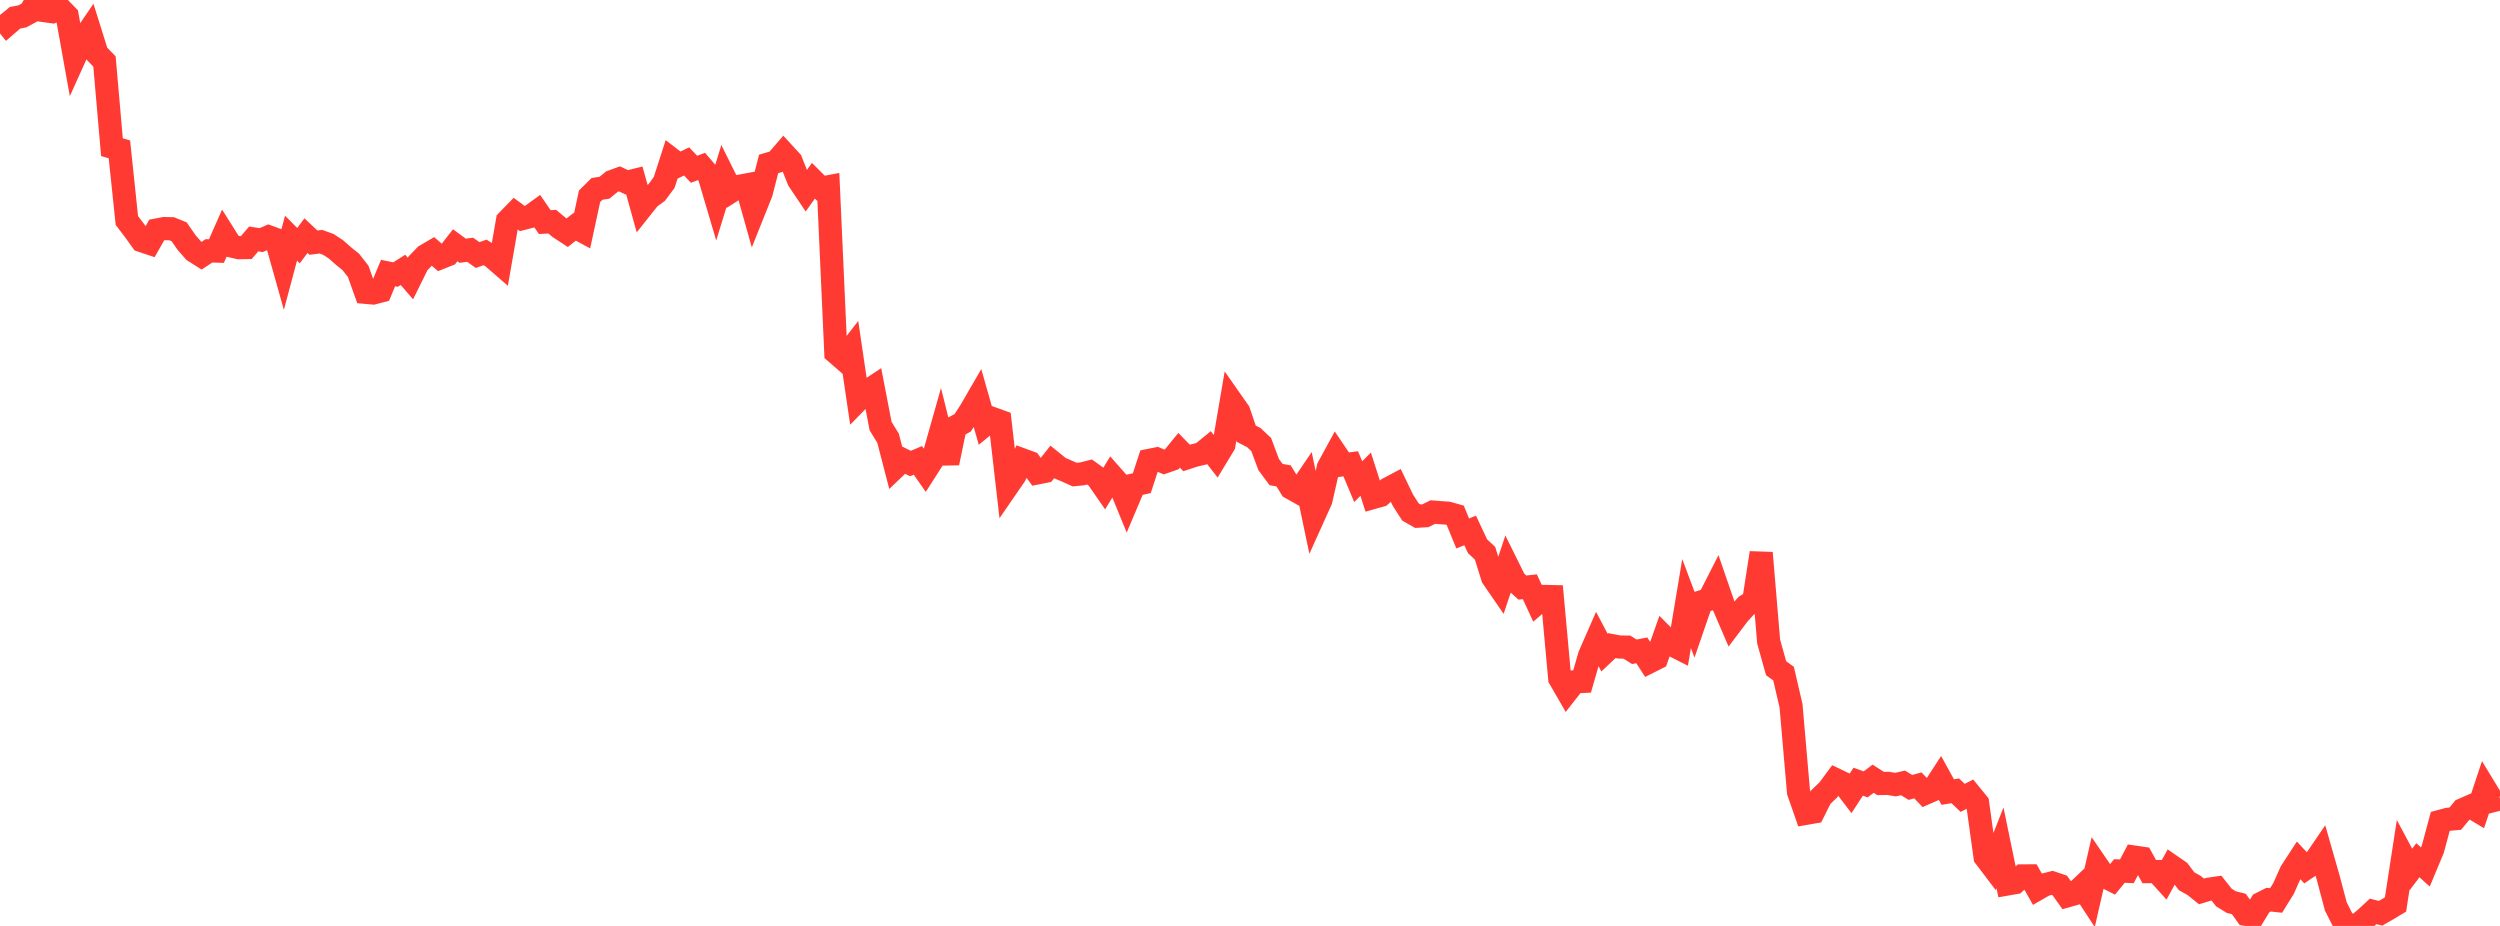 <?xml version="1.0" standalone="no"?>
<!DOCTYPE svg PUBLIC "-//W3C//DTD SVG 1.1//EN" "http://www.w3.org/Graphics/SVG/1.1/DTD/svg11.dtd">

<svg width="135" height="50" viewBox="0 0 135 50" preserveAspectRatio="none" 
  xmlns="http://www.w3.org/2000/svg"
  xmlns:xlink="http://www.w3.org/1999/xlink">


<polyline points="0.0, 0.81 0.403, 1.311 0.806, 0.962 1.209, 0.882 1.612, 0.667 2.015, 0.0 2.418, 0.576 2.821, 0.632 3.224, 0.439 3.627, 0.855 4.03, 3.101 4.433, 2.209 4.836, 1.619 5.239, 2.905 5.642, 3.319 6.045, 7.948 6.448, 8.066 6.851, 11.907 7.254, 12.436 7.657, 12.996 8.06, 13.132 8.463, 12.42 8.866, 12.343 9.269, 12.352 9.672, 12.516 10.075, 13.096 10.478, 13.558 10.881, 13.813 11.284, 13.545 11.687, 13.558 12.09, 12.644 12.493, 13.282 12.896, 13.374 13.299, 13.368 13.701, 12.903 14.104, 12.967 14.507, 12.789 14.91, 12.937 15.313, 14.369 15.716, 12.86 16.119, 13.266 16.522, 12.724 16.925, 13.102 17.328, 13.052 17.731, 13.199 18.134, 13.46 18.537, 13.816 18.94, 14.141 19.343, 14.656 19.746, 15.786 20.149, 15.822 20.552, 15.717 20.955, 14.746 21.358, 14.827 21.761, 14.572 22.164, 15.041 22.567, 14.226 22.97, 13.807 23.373, 13.57 23.776, 13.921 24.179, 13.76 24.582, 13.243 24.985, 13.54 25.388, 13.487 25.791, 13.773 26.194, 13.63 26.597, 13.886 27.0, 14.236 27.403, 11.92 27.806, 11.507 28.209, 11.803 28.612, 11.699 29.015, 11.407 29.418, 11.994 29.821, 11.97 30.224, 12.306 30.627, 12.569 31.03, 12.248 31.433, 12.467 31.836, 10.6 32.239, 10.2 32.642, 10.137 33.045, 9.807 33.448, 9.659 33.851, 9.845 34.254, 9.745 34.657, 11.198 35.06, 10.692 35.463, 10.394 35.866, 9.852 36.269, 8.603 36.672, 8.911 37.075, 8.717 37.478, 9.139 37.881, 8.989 38.284, 9.46 38.687, 10.822 39.09, 9.511 39.493, 10.322 39.896, 10.064 40.299, 9.99 40.701, 11.42 41.104, 10.413 41.507, 8.852 41.91, 8.733 42.313, 8.266 42.716, 8.705 43.119, 9.724 43.522, 10.324 43.925, 9.76 44.328, 10.163 44.731, 10.087 45.134, 19.04 45.537, 19.39 45.94, 18.871 46.343, 21.596 46.746, 21.183 47.149, 20.917 47.552, 23.008 47.955, 23.663 48.358, 25.216 48.761, 24.831 49.164, 25.031 49.567, 24.86 49.97, 25.438 50.373, 24.809 50.776, 23.384 51.179, 25 51.582, 23.052 51.985, 22.83 52.388, 22.214 52.791, 21.518 53.194, 22.932 53.597, 22.602 54.0, 22.747 54.403, 26.257 54.806, 25.672 55.209, 24.831 55.612, 24.978 56.015, 25.537 56.418, 25.457 56.821, 24.948 57.224, 25.275 57.627, 25.446 58.03, 25.628 58.433, 25.588 58.836, 25.488 59.239, 25.778 59.642, 26.359 60.045, 25.695 60.448, 26.151 60.851, 27.134 61.254, 26.181 61.657, 26.093 62.06, 24.861 62.463, 24.78 62.866, 24.949 63.269, 24.809 63.672, 24.316 64.075, 24.73 64.478, 24.597 64.881, 24.501 65.284, 24.172 65.687, 24.688 66.09, 24.022 66.493, 21.659 66.896, 22.234 67.299, 23.422 67.701, 23.626 68.104, 24.005 68.507, 25.085 68.91, 25.628 69.313, 25.696 69.716, 26.351 70.119, 26.576 70.522, 25.981 70.925, 27.903 71.328, 27.01 71.731, 25.24 72.134, 24.5 72.537, 25.097 72.94, 25.047 73.343, 26.009 73.746, 25.605 74.149, 26.865 74.552, 26.752 74.955, 26.395 75.358, 26.182 75.761, 27.018 76.164, 27.646 76.567, 27.875 76.97, 27.851 77.373, 27.651 77.776, 27.683 78.179, 27.71 78.582, 27.823 78.985, 28.806 79.388, 28.645 79.791, 29.502 80.194, 29.878 80.597, 31.176 81.0, 31.762 81.403, 30.553 81.806, 31.365 82.209, 31.729 82.612, 31.685 83.015, 32.556 83.418, 32.208 83.821, 32.217 84.224, 36.632 84.627, 37.332 85.03, 36.819 85.433, 36.799 85.836, 35.397 86.239, 34.478 86.642, 35.242 87.045, 34.863 87.448, 34.939 87.851, 34.944 88.254, 35.197 88.657, 35.117 89.06, 35.744 89.463, 35.541 89.866, 34.401 90.269, 34.806 90.672, 35.009 91.075, 32.591 91.478, 33.665 91.881, 32.495 92.284, 32.365 92.687, 31.574 93.09, 32.744 93.493, 33.681 93.896, 33.149 94.299, 32.705 94.701, 32.458 95.104, 29.856 95.507, 34.646 95.91, 36.083 96.313, 36.377 96.716, 38.116 97.119, 42.764 97.522, 43.92 97.925, 43.85 98.328, 43.04 98.731, 42.652 99.134, 42.107 99.537, 42.3 99.94, 42.828 100.343, 42.212 100.746, 42.357 101.149, 42.051 101.552, 42.309 101.955, 42.302 102.358, 42.369 102.761, 42.277 103.164, 42.521 103.567, 42.411 103.97, 42.835 104.373, 42.659 104.776, 42.039 105.179, 42.771 105.582, 42.703 105.985, 43.085 106.388, 42.879 106.791, 43.373 107.194, 46.274 107.597, 46.805 108.0, 45.784 108.403, 47.735 108.806, 47.665 109.209, 47.299 109.612, 47.297 110.015, 48.008 110.418, 47.776 110.821, 47.675 111.224, 47.811 111.627, 48.375 112.03, 48.261 112.433, 47.878 112.836, 48.492 113.239, 46.736 113.642, 47.323 114.045, 47.527 114.448, 47.033 114.851, 47.05 115.254, 46.283 115.657, 46.342 116.06, 47.066 116.463, 47.065 116.866, 47.509 117.269, 46.775 117.672, 47.053 118.075, 47.586 118.478, 47.813 118.881, 48.137 119.284, 48.016 119.687, 47.957 120.09, 48.467 120.493, 48.714 120.896, 48.814 121.299, 49.376 121.701, 49.444 122.104, 48.784 122.507, 48.581 122.91, 48.625 123.313, 47.974 123.716, 47.073 124.119, 46.454 124.522, 46.886 124.925, 46.61 125.328, 46.018 125.731, 47.427 126.134, 48.947 126.537, 49.746 126.94, 50.0 127.343, 49.921 127.746, 49.589 128.149, 49.215 128.552, 49.315 128.955, 49.085 129.358, 48.841 129.761, 46.227 130.164, 46.982 130.567, 46.452 130.97, 46.817 131.373, 45.85 131.776, 44.353 132.179, 44.245 132.582, 44.21 132.985, 43.724 133.388, 43.548 133.791, 43.788 134.194, 42.578 134.597, 43.242 135.0, 43.139" fill="none" stroke="#ff3a33" stroke-width="1.25"/>

</svg>